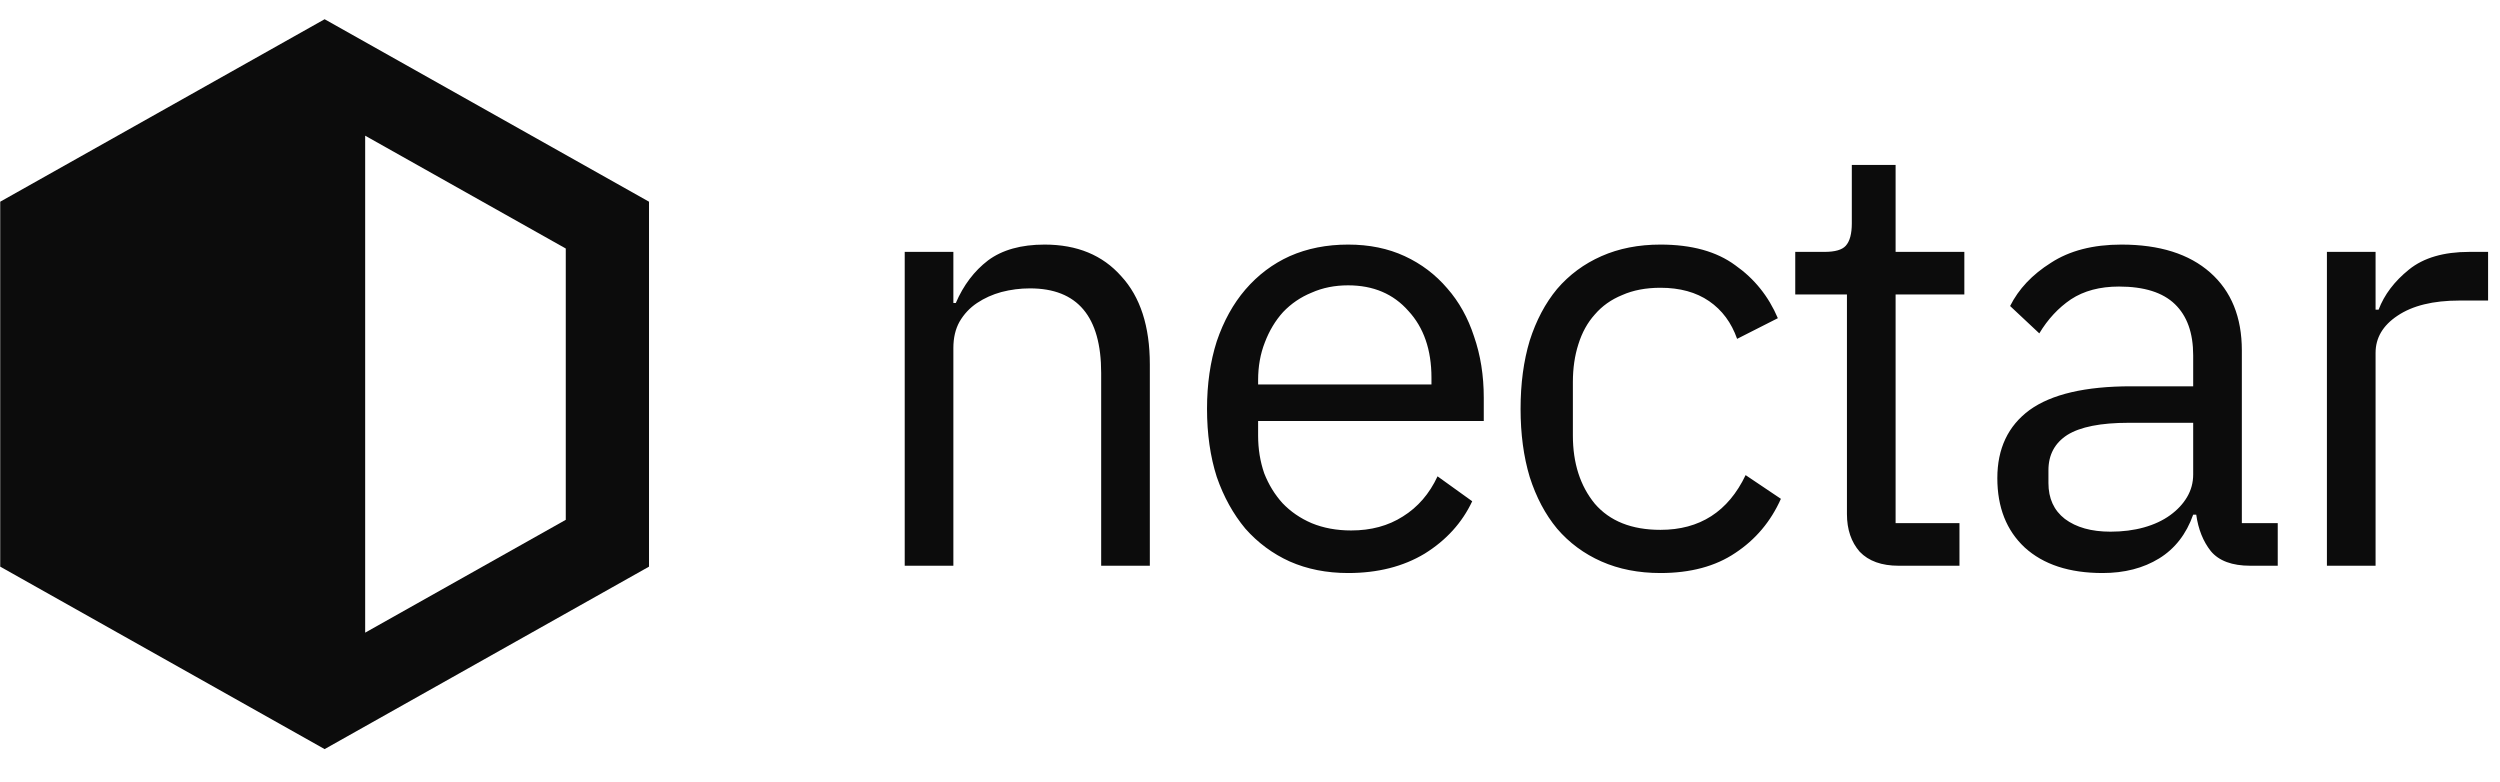 <svg width="179" height="56" viewBox="0 0 179 56" fill="none" xmlns="http://www.w3.org/2000/svg">
<g clip-path="url(#clip0_11144_35074)">
<g opacity="0.95">
<path fill-rule="evenodd" clip-rule="evenodd" d="M23.243 1.377L46.469 14.442V40.572L23.243 53.636L0.016 40.572V14.442L23.243 1.377ZM26.146 45.298L40.509 37.219V17.794L26.146 9.715V45.298Z" fill="black"/>
<path d="M64.778 40.507V18.035H68.261V21.693H68.436C68.987 20.416 69.757 19.399 70.744 18.645C71.76 17.89 73.11 17.512 74.794 17.512C77.117 17.512 78.946 18.267 80.281 19.777C81.646 21.258 82.328 23.362 82.328 26.092V40.507H78.844V26.701C78.844 22.666 77.146 20.648 73.749 20.648C73.052 20.648 72.37 20.735 71.702 20.909C71.063 21.083 70.483 21.345 69.96 21.693C69.437 22.041 69.016 22.491 68.697 23.043C68.407 23.566 68.261 24.19 68.261 24.916V40.507H64.778ZM96.526 41.029C94.988 41.029 93.594 40.753 92.346 40.202C91.126 39.65 90.067 38.866 89.167 37.85C88.296 36.805 87.613 35.571 87.12 34.148C86.655 32.697 86.423 31.071 86.423 29.271C86.423 27.5 86.655 25.888 87.12 24.437C87.613 22.985 88.296 21.751 89.167 20.735C90.067 19.69 91.126 18.891 92.346 18.34C93.594 17.788 94.988 17.512 96.526 17.512C98.036 17.512 99.386 17.788 100.577 18.34C101.767 18.891 102.783 19.661 103.625 20.648C104.467 21.606 105.106 22.753 105.541 24.088C106.006 25.424 106.238 26.89 106.238 28.487V30.142H90.081V31.187C90.081 32.145 90.226 33.045 90.517 33.887C90.836 34.7 91.272 35.411 91.823 36.021C92.404 36.631 93.101 37.11 93.913 37.458C94.755 37.806 95.699 37.981 96.744 37.981C98.167 37.981 99.401 37.647 100.446 36.979C101.52 36.311 102.348 35.353 102.928 34.105L105.411 35.89C104.685 37.429 103.553 38.678 102.014 39.636C100.475 40.565 98.646 41.029 96.526 41.029ZM96.526 20.43C95.568 20.43 94.697 20.604 93.913 20.953C93.13 21.272 92.447 21.737 91.867 22.346C91.315 22.956 90.879 23.682 90.56 24.524C90.241 25.337 90.081 26.237 90.081 27.224V27.529H102.493V27.05C102.493 25.046 101.941 23.45 100.838 22.259C99.764 21.04 98.327 20.43 96.526 20.43ZM118.889 41.029C117.321 41.029 115.913 40.753 114.665 40.202C113.416 39.65 112.357 38.866 111.486 37.85C110.644 36.834 109.99 35.6 109.526 34.148C109.09 32.697 108.873 31.071 108.873 29.271C108.873 27.471 109.09 25.845 109.526 24.393C109.99 22.941 110.644 21.707 111.486 20.691C112.357 19.675 113.416 18.891 114.665 18.34C115.913 17.788 117.321 17.512 118.889 17.512C121.125 17.512 122.91 18.006 124.246 18.993C125.61 19.951 126.627 21.214 127.294 22.782L124.377 24.262C123.97 23.101 123.302 22.201 122.373 21.562C121.444 20.924 120.283 20.604 118.889 20.604C117.844 20.604 116.929 20.779 116.146 21.127C115.362 21.446 114.708 21.911 114.186 22.52C113.663 23.101 113.271 23.812 113.01 24.654C112.749 25.467 112.618 26.367 112.618 27.355V31.187C112.618 33.161 113.141 34.787 114.186 36.065C115.26 37.313 116.828 37.937 118.889 37.937C121.705 37.937 123.738 36.631 124.986 34.018L127.512 35.716C126.786 37.342 125.698 38.634 124.246 39.592C122.823 40.55 121.038 41.029 118.889 41.029ZM135.943 40.507C134.724 40.507 133.795 40.173 133.156 39.505C132.546 38.808 132.241 37.908 132.241 36.805V21.083H128.54V18.035H130.63C131.385 18.035 131.893 17.89 132.154 17.599C132.445 17.28 132.59 16.743 132.59 15.988V11.807H135.725V18.035H140.647V21.083H135.725V37.458H140.298V40.507H135.943ZM161.126 40.507C159.82 40.507 158.876 40.158 158.295 39.461C157.744 38.765 157.395 37.894 157.25 36.848H157.032C156.539 38.242 155.726 39.287 154.594 39.984C153.461 40.681 152.111 41.029 150.543 41.029C148.163 41.029 146.305 40.419 144.969 39.2C143.663 37.981 143.009 36.326 143.009 34.235C143.009 32.116 143.779 30.49 145.317 29.358C146.885 28.226 149.31 27.659 152.59 27.659H157.032V25.438C157.032 23.841 156.597 22.622 155.726 21.78C154.855 20.938 153.519 20.517 151.719 20.517C150.355 20.517 149.208 20.822 148.279 21.432C147.379 22.041 146.624 22.854 146.014 23.87L143.924 21.911C144.534 20.691 145.506 19.661 146.842 18.819C148.177 17.948 149.861 17.512 151.894 17.512C154.623 17.512 156.742 18.18 158.252 19.515C159.762 20.851 160.516 22.709 160.516 25.09V37.458H163.086V40.507H161.126ZM151.11 38.068C151.981 38.068 152.779 37.966 153.505 37.763C154.231 37.56 154.855 37.269 155.377 36.892C155.9 36.514 156.307 36.079 156.597 35.585C156.887 35.092 157.032 34.555 157.032 33.974V30.272H152.416C150.413 30.272 148.947 30.563 148.018 31.143C147.118 31.724 146.668 32.566 146.668 33.669V34.584C146.668 35.687 147.059 36.544 147.843 37.153C148.656 37.763 149.745 38.068 151.11 38.068ZM166.607 40.507V18.035H170.091V22.172H170.308C170.715 21.098 171.441 20.14 172.486 19.298C173.531 18.456 174.968 18.035 176.797 18.035H178.147V21.519H176.101C174.213 21.519 172.733 21.882 171.658 22.608C170.613 23.304 170.091 24.19 170.091 25.264V40.507H166.607Z" fill="black"/>
</g>
</g>
<defs>
<clipPath id="clip0_11144_35074">
<rect width="179" height="56" fill="white"/>
</clipPath>
</defs>
</svg>
